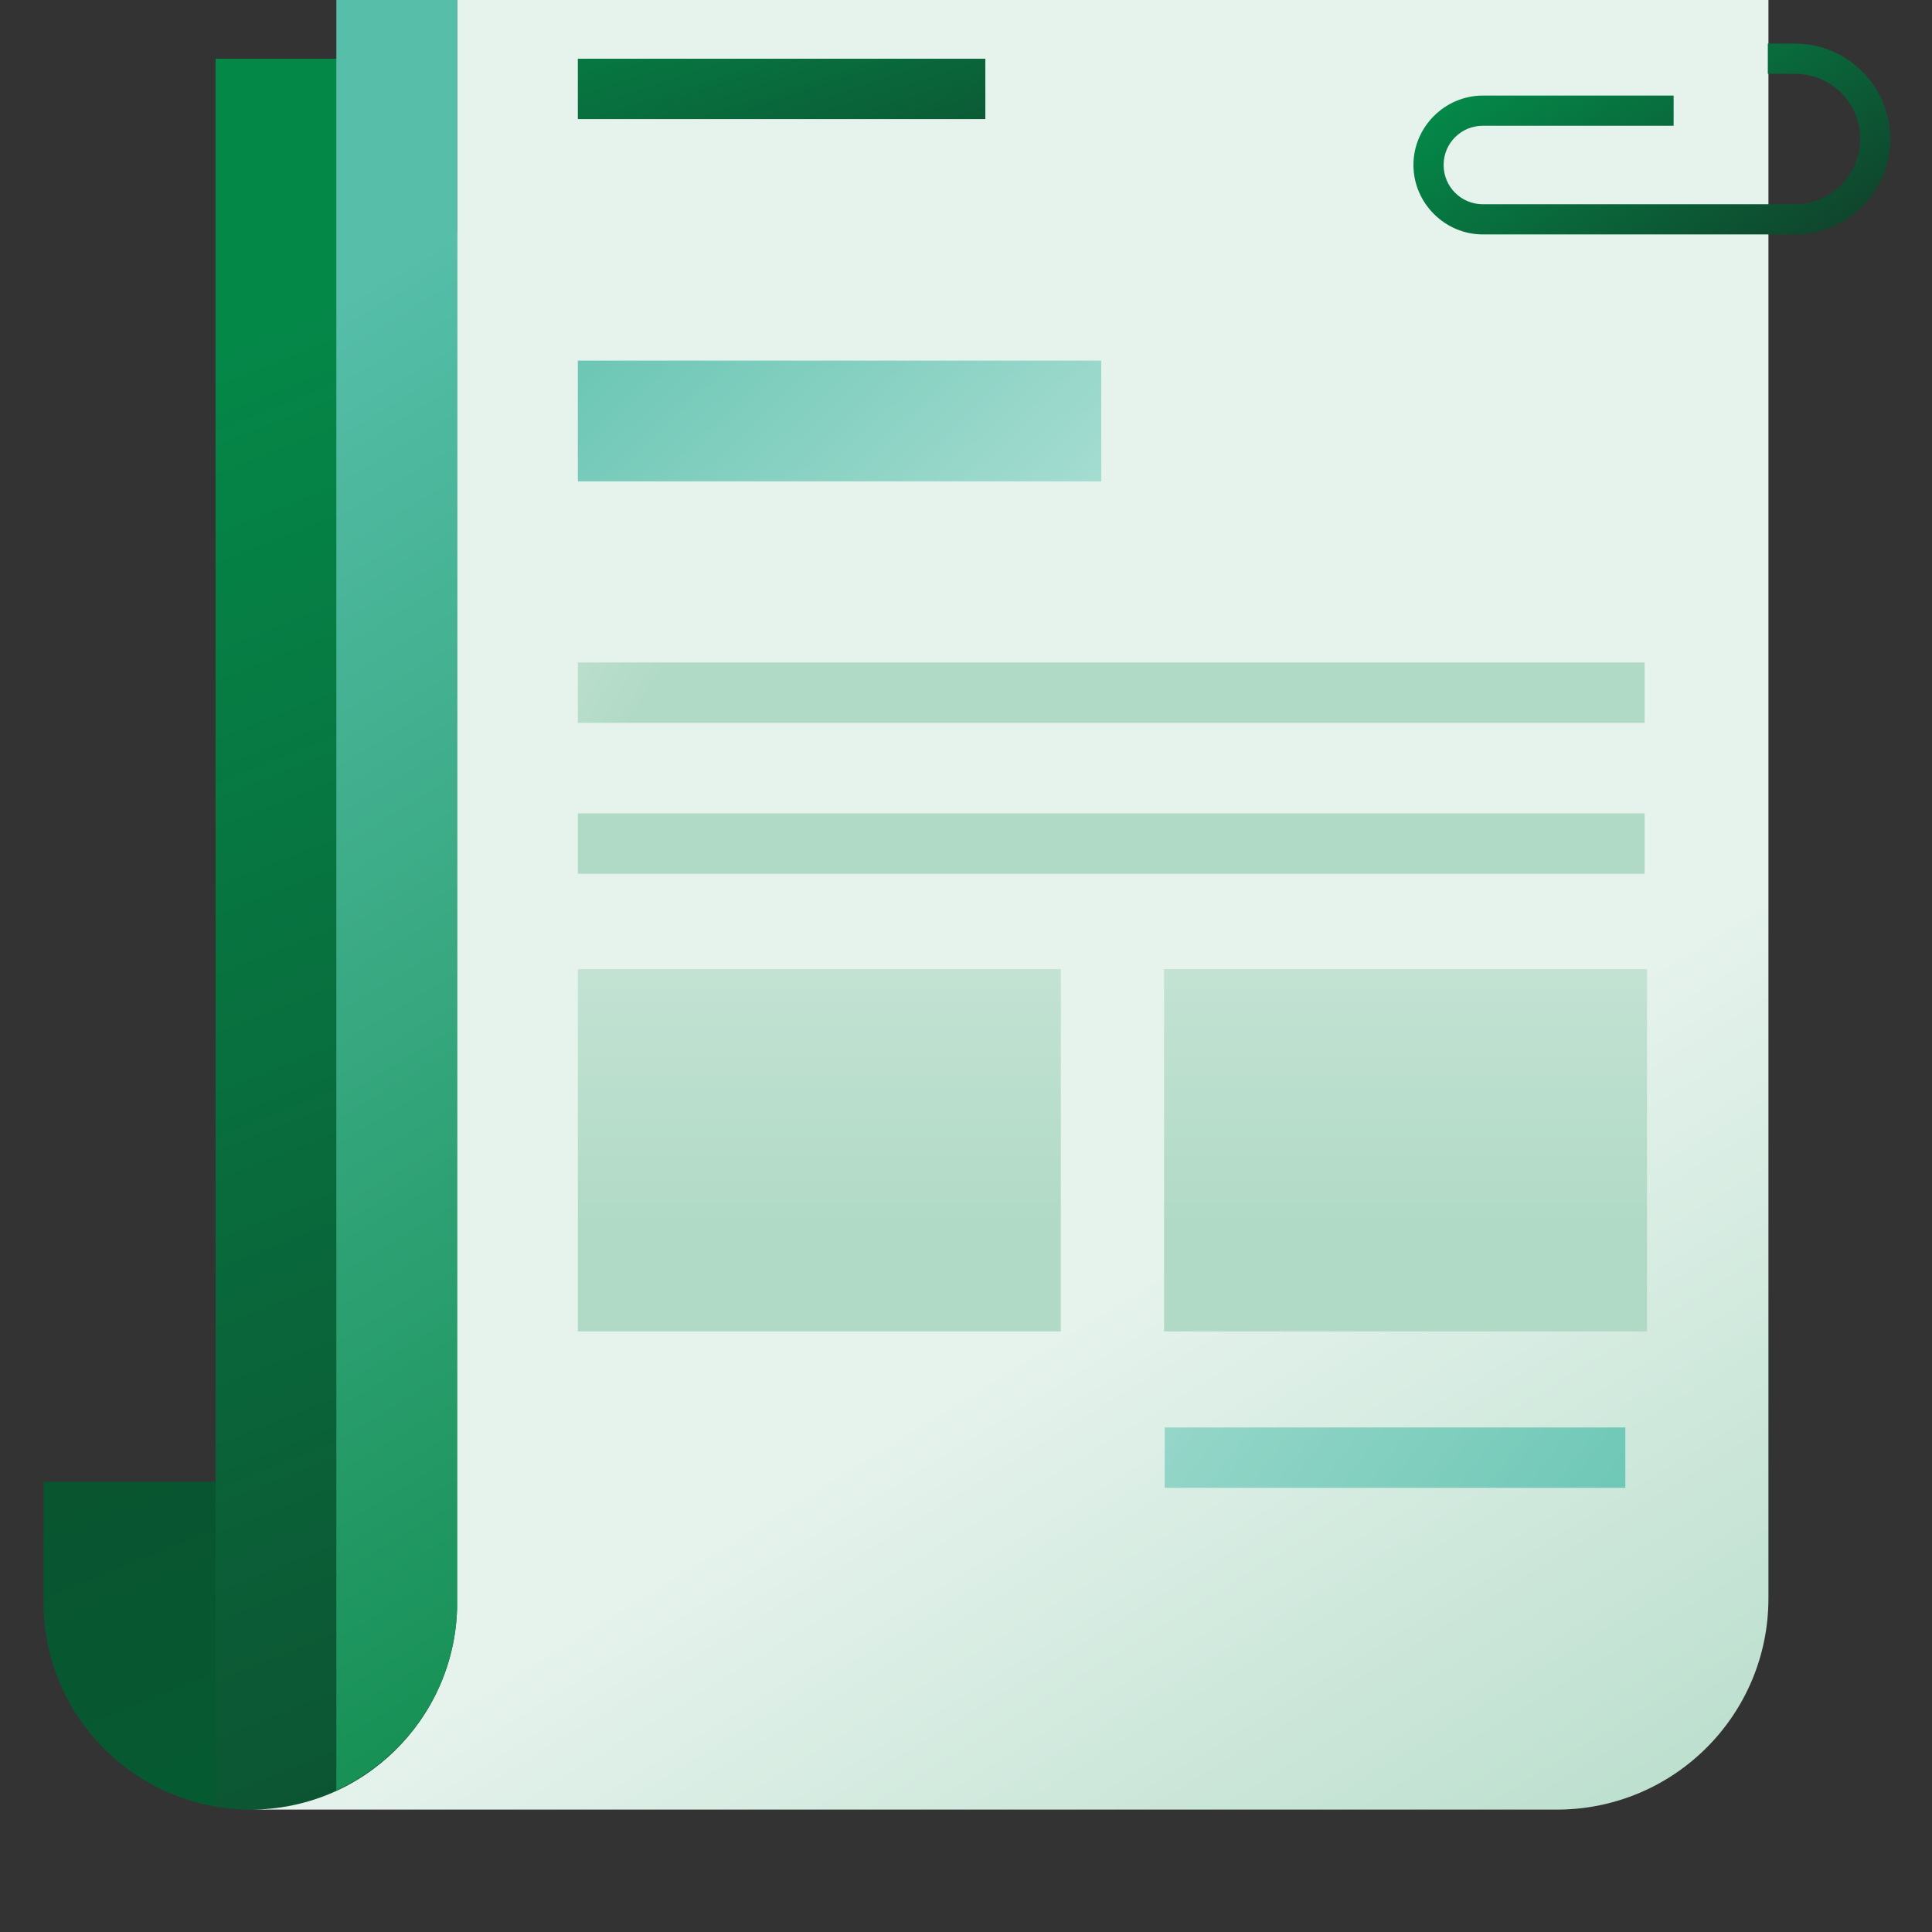 <svg width="56" height="56" viewBox="0 0 56 56" fill="none" xmlns="http://www.w3.org/2000/svg">
<rect x="0" y="0" width="56" height="56" fill="#333333" stroke="none"/>
<g clip-path="url(#clip0_213_1696)">
<path d="M13.266 42.95H1.261V46.45C1.261 49.757 3.956 52.452 7.264 52.452C10.571 52.452 13.266 49.757 13.266 46.45V42.95Z" fill="url(#paint0_linear_213_1696)"/>
<path d="M7.264 52.452C10.589 52.452 13.266 49.757 13.266 46.45L28.001 28.11L9.749 1.702H6.249V52.347C6.581 52.4 6.914 52.452 7.264 52.452Z" fill="url(#paint1_linear_213_1696)"/>
<path d="M13.249 -3.548V46.625C13.161 49.845 10.519 52.452 7.264 52.452H45.256H45.221C48.564 52.4 51.259 49.687 51.259 46.327V-3.548H13.249Z" fill="url(#paint2_linear_213_1696)"/>
<path d="M52.029 6.795H42.981C41.879 6.795 40.969 5.885 40.969 4.782C40.969 3.68 41.879 2.77 42.981 2.77H48.511V3.645H42.981C42.351 3.645 41.844 4.152 41.844 4.782C41.844 5.412 42.351 5.92 42.981 5.92H52.029C53.061 5.92 53.919 5.08 53.919 4.03C53.919 2.98 53.079 2.14 52.029 2.14H51.241V1.265H52.029C53.551 1.265 54.794 2.507 54.794 4.03C54.794 5.552 53.551 6.795 52.029 6.795Z" fill="url(#paint3_linear_213_1696)"/>
<path d="M28.561 1.702H16.749V3.452H28.561V1.702Z" fill="url(#paint4_linear_213_1696)"/>
<path d="M31.921 10.452H16.749V13.952H31.921V10.452Z" fill="url(#paint5_linear_213_1696)"/>
<path d="M47.111 41.375H33.759V43.125H47.111V41.375Z" fill="url(#paint6_linear_213_1696)"/>
<path d="M16.749 20.952H47.671V19.202H16.749V20.952Z" fill="url(#paint7_linear_213_1696)"/>
<path d="M16.749 25.327H47.671V23.577H16.749V25.327Z" fill="url(#paint8_linear_213_1696)"/>
<path d="M16.749 38.592H30.749V28.092H16.749V38.592Z" fill="url(#paint9_linear_213_1696)"/>
<path d="M33.741 38.592H47.741V28.092H33.741V38.592Z" fill="url(#paint10_linear_213_1696)"/>
<path d="M13.249 46.625V-1.798H9.749V51.892C11.761 50.965 13.179 48.97 13.249 46.625Z" fill="url(#paint11_linear_213_1696)"/>
</g>
<defs>
<linearGradient id="paint0_linear_213_1696" x1="-5.039" y1="14.425" x2="14.316" y2="62.987" gradientUnits="userSpaceOnUse">
<stop stop-color="#0F462D"/>
<stop offset="1" stop-color="#036133"/>
</linearGradient>
<linearGradient id="paint1_linear_213_1696" x1="5.199" y1="10.347" x2="24.571" y2="58.892" gradientUnits="userSpaceOnUse">
<stop stop-color="#048848"/>
<stop offset="1" stop-color="#0F462D"/>
</linearGradient>
<linearGradient id="paint2_linear_213_1696" x1="49.876" y1="57.93" x2="35.824" y2="35.092" gradientUnits="userSpaceOnUse">
<stop stop-color="#B1DAC6"/>
<stop offset="1" stop-color="#E6F3ED"/>
</linearGradient>
<linearGradient id="paint3_linear_213_1696" x1="45.449" y1="0.687" x2="50.611" y2="8.317" gradientUnits="userSpaceOnUse">
<stop stop-color="#048848"/>
<stop offset="1" stop-color="#0F462D"/>
</linearGradient>
<linearGradient id="paint4_linear_213_1696" x1="20.931" y1="-2.778" x2="24.694" y2="8.93" gradientUnits="userSpaceOnUse">
<stop stop-color="#048848"/>
<stop offset="1" stop-color="#0F462D"/>
</linearGradient>
<linearGradient id="paint5_linear_213_1696" x1="16.504" y1="3.855" x2="30.749" y2="19.027" gradientUnits="userSpaceOnUse">
<stop stop-color="#56BEA9"/>
<stop offset="1" stop-color="#B1E1D7"/>
</linearGradient>
<linearGradient id="paint6_linear_213_1696" x1="51.241" y1="50.457" x2="28.894" y2="33.5" gradientUnits="userSpaceOnUse">
<stop stop-color="#56BEA9"/>
<stop offset="1" stop-color="#B1E1D7"/>
</linearGradient>
<linearGradient id="paint7_linear_213_1696" x1="22.419" y1="14.145" x2="11.429" y2="7.495" gradientUnits="userSpaceOnUse">
<stop stop-color="#B1DAC6"/>
<stop offset="1" stop-color="#E6F3ED"/>
</linearGradient>
<linearGradient id="paint8_linear_213_1696" x1="20.476" y1="17.347" x2="9.504" y2="10.697" gradientUnits="userSpaceOnUse">
<stop stop-color="#B1DAC6"/>
<stop offset="1" stop-color="#E6F3ED"/>
</linearGradient>
<linearGradient id="paint9_linear_213_1696" x1="23.749" y1="35.512" x2="23.749" y2="13.427" gradientUnits="userSpaceOnUse">
<stop stop-color="#B1DAC6"/>
<stop offset="1" stop-color="#E6F3ED"/>
</linearGradient>
<linearGradient id="paint10_linear_213_1696" x1="40.741" y1="35.512" x2="40.741" y2="13.427" gradientUnits="userSpaceOnUse">
<stop stop-color="#B1DAC6"/>
<stop offset="1" stop-color="#E6F3ED"/>
</linearGradient>
<linearGradient id="paint11_linear_213_1696" x1="3.851" y1="12.36" x2="30.049" y2="55.795" gradientUnits="userSpaceOnUse">
<stop stop-color="#56BEA9"/>
<stop offset="1" stop-color="#008037"/>
</linearGradient>
<clipPath id="clip0_213_1696">
<rect width="56" height="56" fill="white"/>
</clipPath>
</defs>
</svg>
